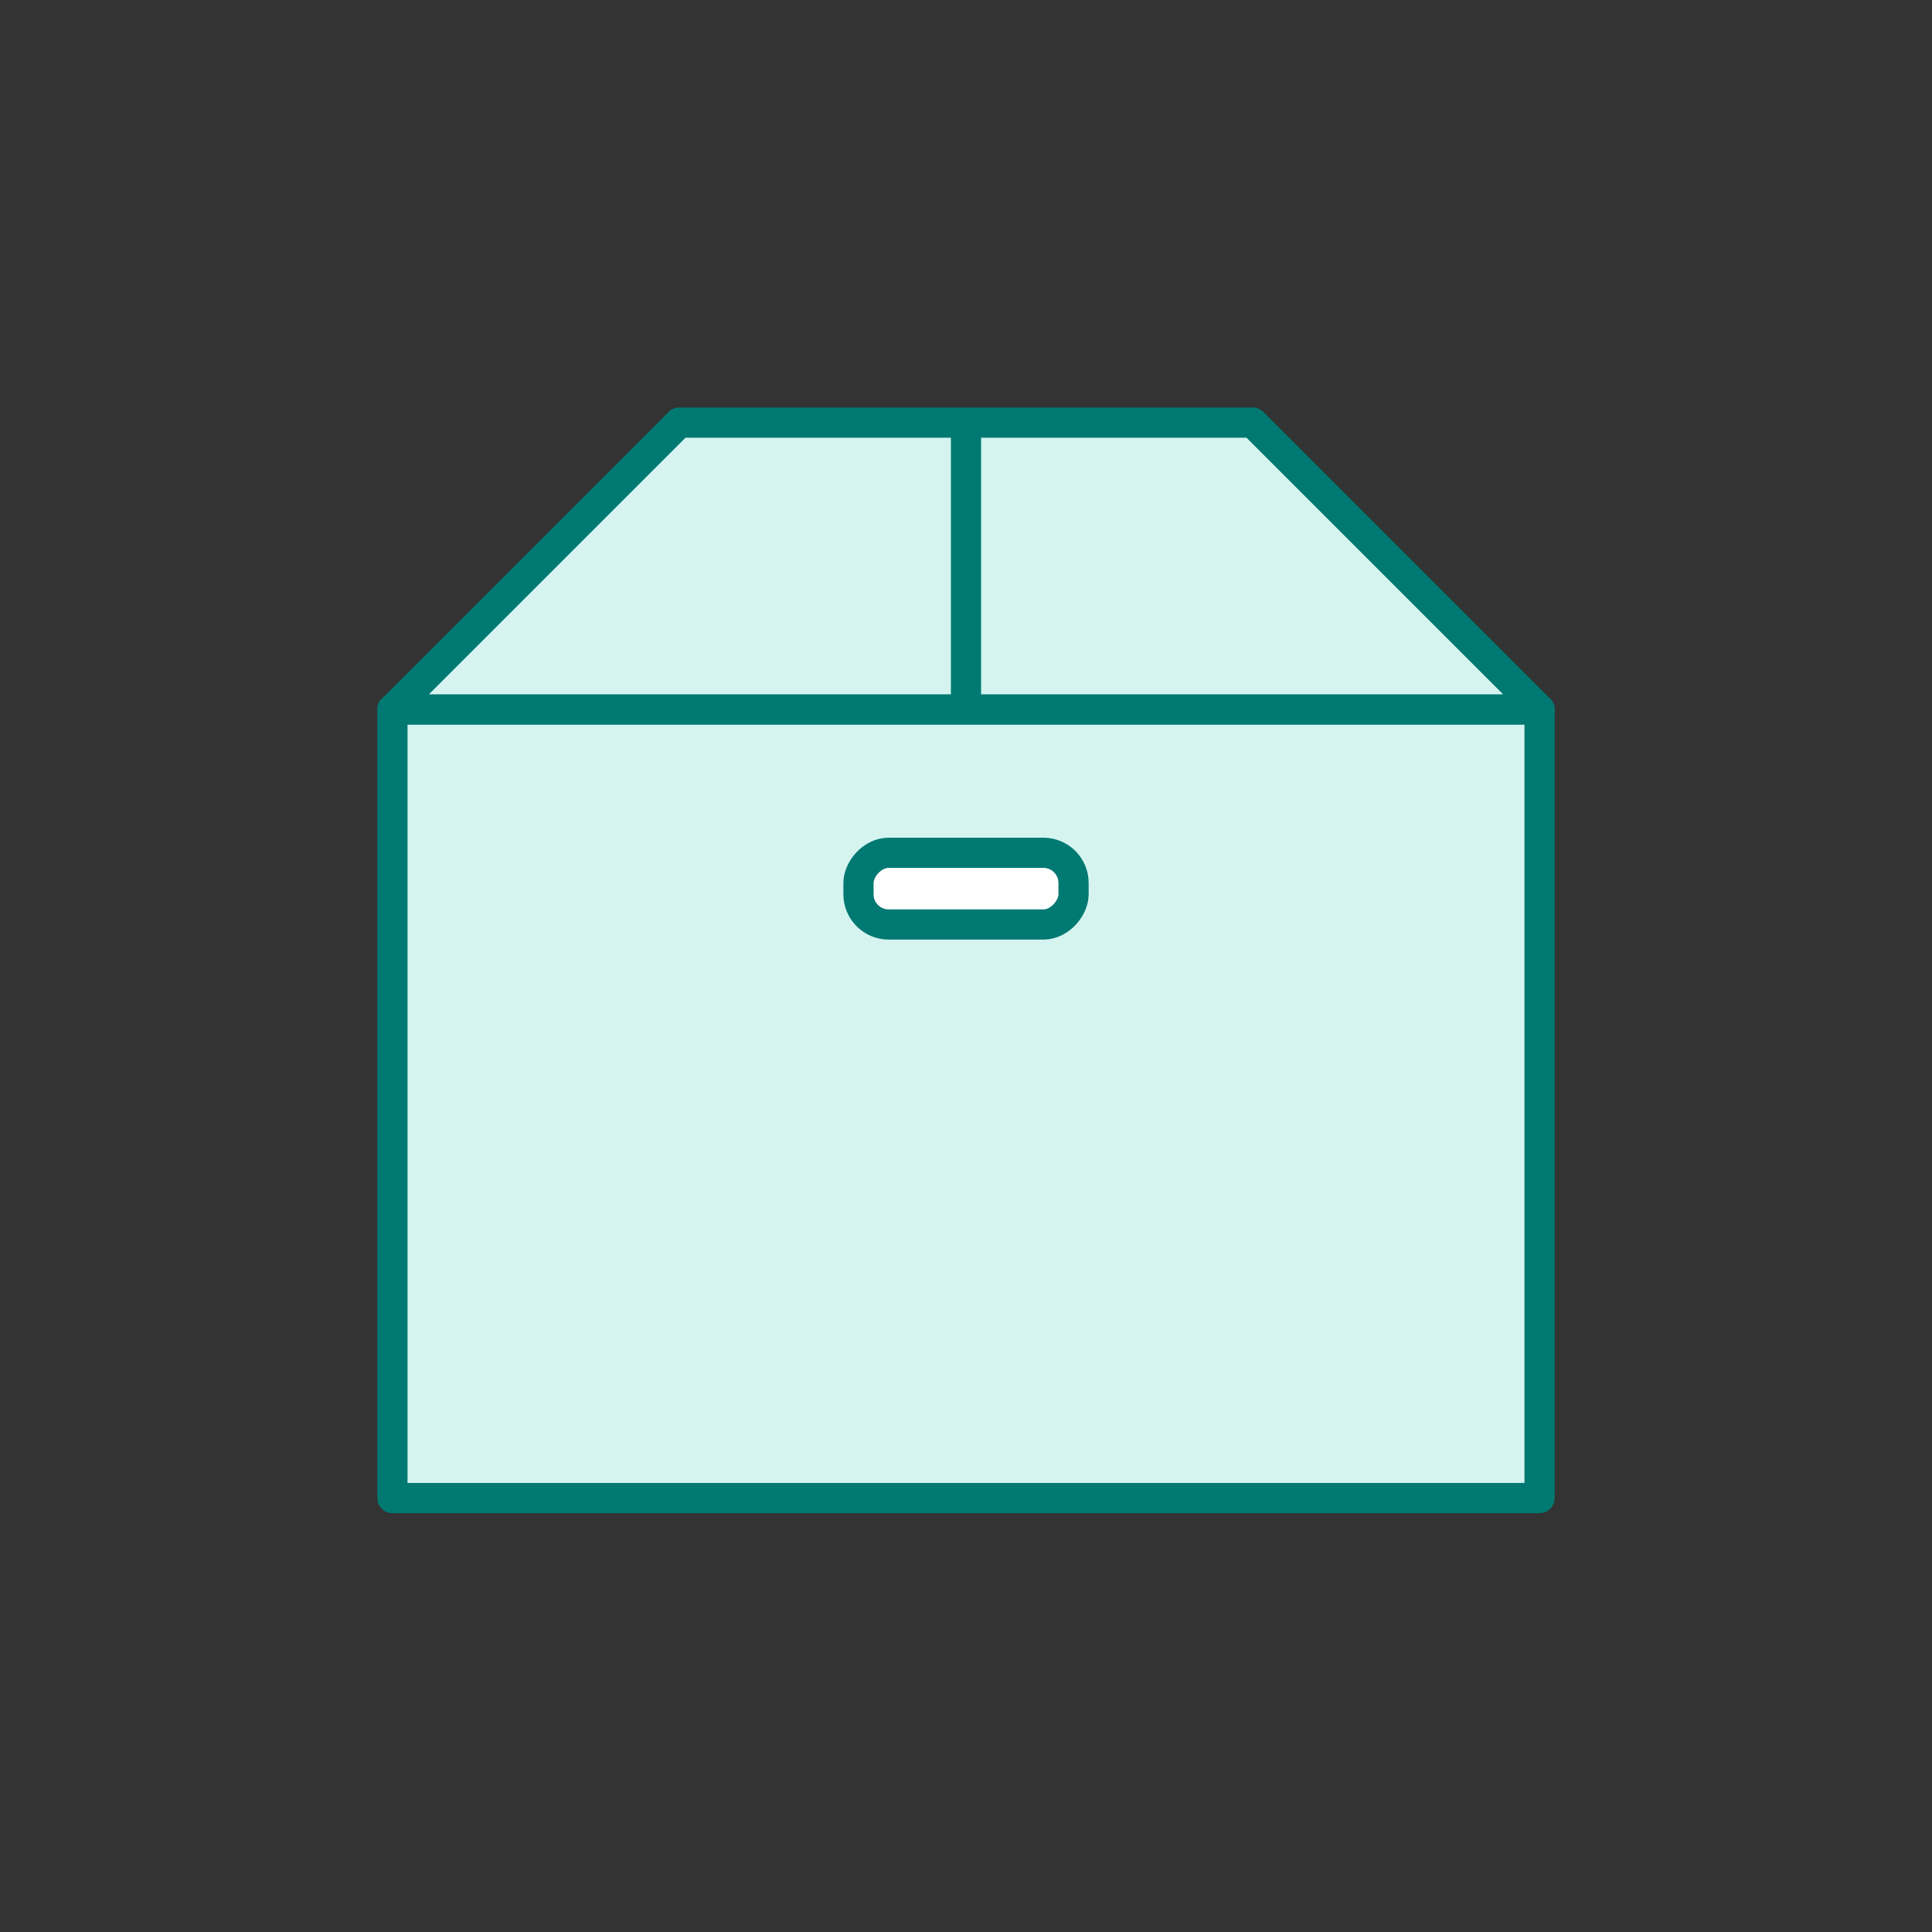<svg width="64" height="64" viewBox="0 0 64 64" fill="none" xmlns="http://www.w3.org/2000/svg">
<rect x="0" y="0" width="64" height="64" fill="#333333" stroke="none"/>
<rect x="13" y="23.5" width="38" height="26.125" fill="#D5F4F0" stroke="#007972" stroke-linejoin="round"/>
<rect width="7.125" height="2.375" rx="1" transform="matrix(1 0 0 -1 28.438 30.625)" fill="white" stroke="#007972" stroke-linejoin="round"/>
<path d="M13 23.5H51L41.5 14H22.5L13 23.5Z" fill="#D5F4F0" stroke="#007972" stroke-linejoin="round"/>
<path d="M32 23.5V14" stroke="#007972" stroke-linejoin="round"/>
</svg>
